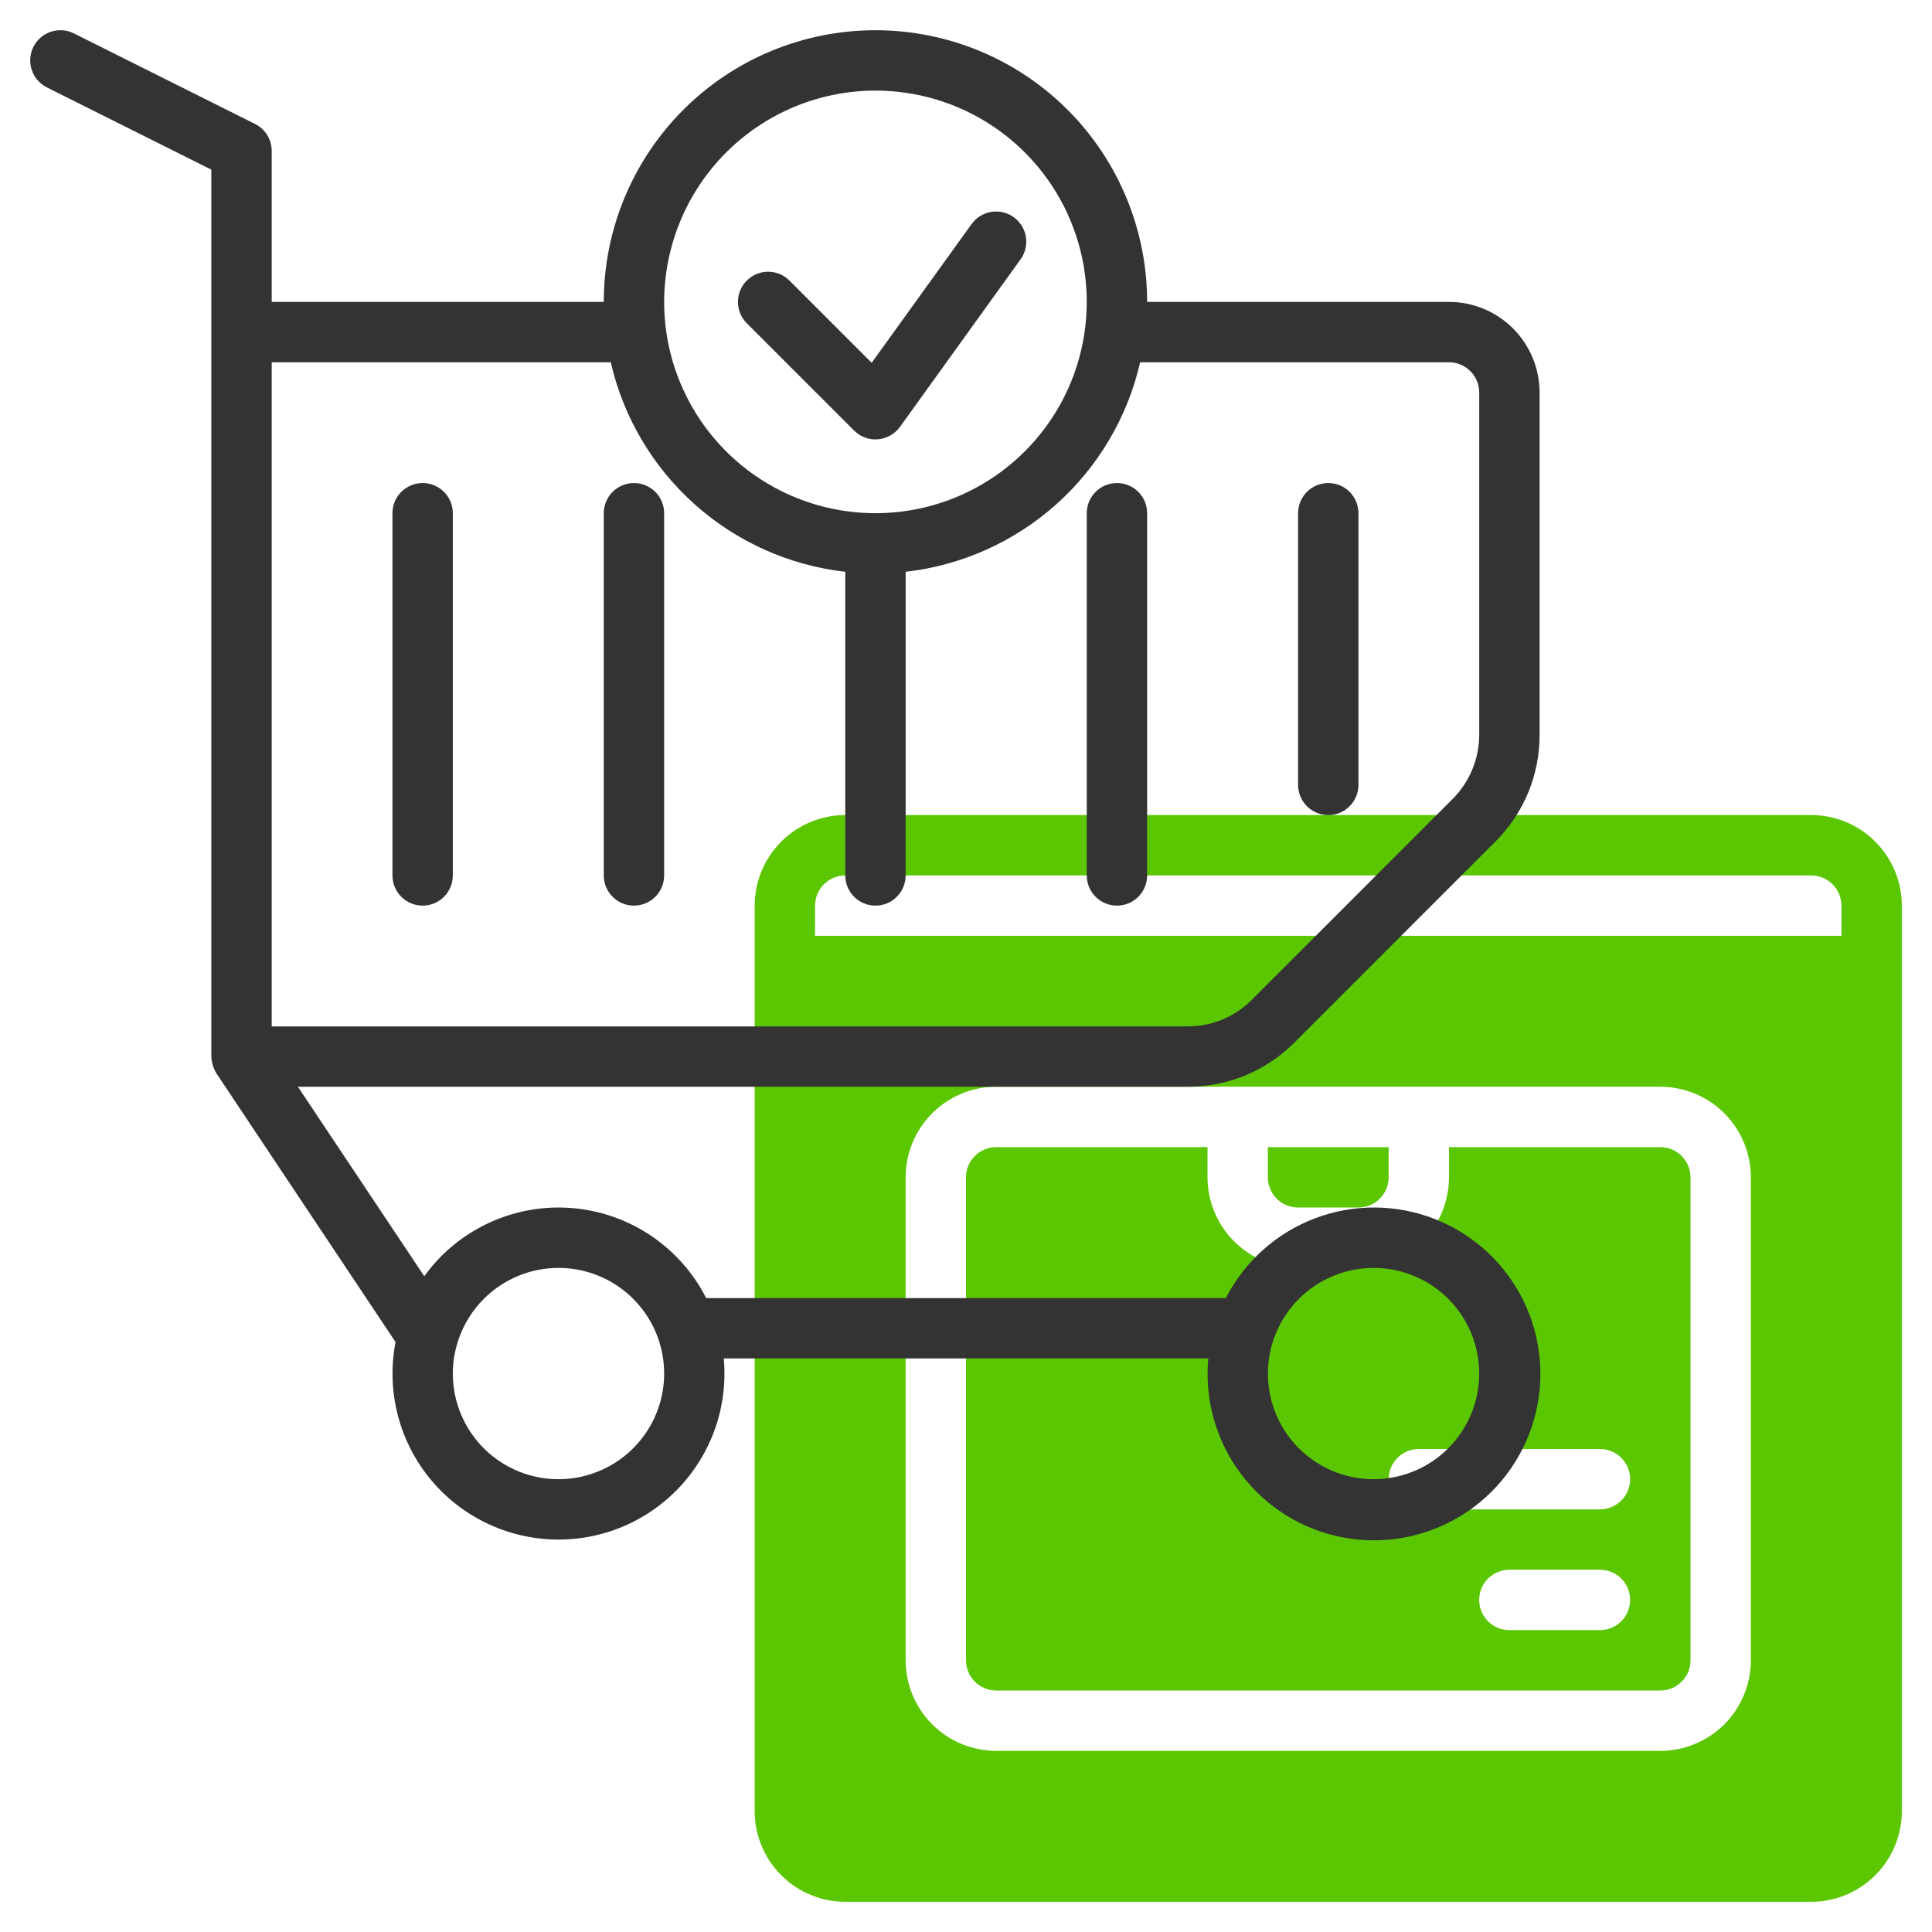 <svg width="45" height="45" viewBox="0 0 45 45" fill="none" xmlns="http://www.w3.org/2000/svg">
<path d="M30.234 28.125H31.641C31.827 28.125 32.006 28.051 32.138 27.919C32.27 27.787 32.344 27.608 32.344 27.422V26.719H29.531V27.422C29.531 27.608 29.605 27.787 29.737 27.919C29.869 28.051 30.048 28.125 30.234 28.125Z" fill="#5AC702"/>
<path d="M38.672 26.719H33.75V27.422C33.749 27.981 33.527 28.517 33.132 28.913C32.736 29.308 32.2 29.531 31.641 29.531H30.234C29.675 29.531 29.139 29.308 28.744 28.913C28.348 28.517 28.126 27.981 28.125 27.422V26.719H23.203C23.017 26.719 22.838 26.793 22.706 26.925C22.574 27.057 22.5 27.235 22.5 27.422V38.672C22.5 38.858 22.574 39.037 22.706 39.169C22.838 39.301 23.017 39.375 23.203 39.375H38.672C38.858 39.375 39.037 39.301 39.169 39.169C39.301 39.037 39.375 38.858 39.375 38.672V27.422C39.375 27.235 39.301 27.057 39.169 26.925C39.037 26.793 38.858 26.719 38.672 26.719ZM37.266 37.969H35.156C34.97 37.969 34.791 37.895 34.659 37.763C34.527 37.631 34.453 37.452 34.453 37.266C34.453 37.079 34.527 36.9 34.659 36.768C34.791 36.637 34.97 36.562 35.156 36.562H37.266C37.452 36.562 37.631 36.637 37.763 36.768C37.895 36.9 37.969 37.079 37.969 37.266C37.969 37.452 37.895 37.631 37.763 37.763C37.631 37.895 37.452 37.969 37.266 37.969ZM37.266 35.156H33.047C32.86 35.156 32.682 35.082 32.55 34.95C32.418 34.818 32.344 34.64 32.344 34.453C32.344 34.267 32.418 34.088 32.55 33.956C32.682 33.824 32.86 33.75 33.047 33.75H37.266C37.452 33.75 37.631 33.824 37.763 33.956C37.895 34.088 37.969 34.267 37.969 34.453C37.969 34.64 37.895 34.818 37.763 34.95C37.631 35.082 37.452 35.156 37.266 35.156Z" fill="#5AC702"/>
<path d="M42.188 18.984H19.688C19.128 18.985 18.592 19.207 18.197 19.603C17.801 19.998 17.579 20.535 17.578 21.094V42.188C17.579 42.747 17.801 43.283 18.197 43.678C18.592 44.074 19.128 44.296 19.688 44.297H42.188C42.747 44.296 43.283 44.074 43.678 43.678C44.074 43.283 44.296 42.747 44.297 42.188V21.094C44.296 20.535 44.074 19.998 43.678 19.603C43.283 19.207 42.747 18.985 42.188 18.984ZM40.781 38.672C40.781 39.231 40.558 39.767 40.163 40.163C39.767 40.558 39.231 40.781 38.672 40.781H23.203C22.644 40.781 22.108 40.558 21.712 40.163C21.317 39.767 21.094 39.231 21.094 38.672V27.422C21.094 26.863 21.317 26.326 21.712 25.931C22.108 25.535 22.644 25.313 23.203 25.312H38.672C39.231 25.313 39.767 25.535 40.163 25.931C40.558 26.326 40.781 26.863 40.781 27.422V38.672ZM42.891 21.797H18.984V21.094C18.985 20.907 19.059 20.729 19.191 20.597C19.322 20.465 19.501 20.391 19.688 20.391H42.188C42.374 20.391 42.553 20.465 42.684 20.597C42.816 20.729 42.89 20.907 42.891 21.094V21.797Z" fill="#5AC702"/>
<path d="M33.751 7.032H26.719C26.719 5.353 26.052 3.744 24.866 2.557C23.679 1.37 22.069 0.704 20.391 0.704C18.713 0.704 17.103 1.37 15.916 2.557C14.73 3.744 14.063 5.353 14.063 7.032H6.329V3.516C6.329 3.385 6.292 3.257 6.224 3.146C6.155 3.035 6.057 2.946 5.94 2.887L1.721 0.778C1.554 0.694 1.361 0.681 1.184 0.74C1.007 0.799 0.861 0.925 0.778 1.092C0.694 1.259 0.681 1.452 0.74 1.629C0.799 1.806 0.925 1.952 1.092 2.036L4.922 3.951V24.61C4.929 24.747 4.97 24.881 5.04 25L9.213 31.259C9.108 31.802 9.12 32.362 9.25 32.9C9.38 33.439 9.624 33.943 9.965 34.379C10.307 34.814 10.738 35.172 11.23 35.426C11.721 35.681 12.262 35.827 12.815 35.855C13.368 35.883 13.921 35.791 14.435 35.587C14.95 35.382 15.414 35.07 15.798 34.67C16.181 34.271 16.474 33.794 16.657 33.271C16.84 32.748 16.908 32.193 16.858 31.641H28.143C28.054 32.601 28.325 33.56 28.905 34.331C29.484 35.102 30.33 35.629 31.278 35.809C32.225 35.989 33.205 35.81 34.028 35.306C34.85 34.803 35.455 34.01 35.724 33.084C35.994 32.159 35.908 31.166 35.485 30.299C35.061 29.433 34.33 28.755 33.434 28.399C32.538 28.043 31.541 28.034 30.638 28.373C29.736 28.713 28.992 29.377 28.552 30.235H16.448C16.149 29.645 15.703 29.143 15.152 28.775C14.602 28.408 13.967 28.188 13.308 28.137C12.648 28.086 11.987 28.205 11.387 28.484C10.787 28.762 10.268 29.19 9.882 29.726L6.939 25.313H27.663C28.125 25.314 28.583 25.224 29.01 25.047C29.436 24.87 29.824 24.61 30.15 24.283L34.83 19.602C35.157 19.277 35.417 18.889 35.594 18.463C35.771 18.036 35.861 17.579 35.86 17.117V9.141C35.859 8.582 35.637 8.046 35.241 7.65C34.846 7.255 34.31 7.032 33.751 7.032ZM31.993 29.532C32.479 29.532 32.955 29.676 33.36 29.946C33.765 30.217 34.08 30.601 34.266 31.051C34.453 31.501 34.501 31.995 34.406 32.473C34.311 32.95 34.077 33.389 33.733 33.733C33.389 34.077 32.95 34.311 32.473 34.406C31.995 34.501 31.501 34.453 31.051 34.266C30.601 34.08 30.217 33.765 29.946 33.36C29.676 32.955 29.532 32.479 29.532 31.993C29.532 31.34 29.792 30.715 30.253 30.253C30.715 29.792 31.34 29.532 31.993 29.532ZM13.008 29.532C13.495 29.532 13.971 29.676 14.376 29.946C14.78 30.217 15.096 30.601 15.282 31.051C15.468 31.501 15.517 31.995 15.422 32.473C15.327 32.95 15.093 33.389 14.748 33.733C14.404 34.077 13.966 34.311 13.488 34.406C13.011 34.501 12.516 34.453 12.066 34.266C11.617 34.08 11.232 33.765 10.962 33.36C10.692 32.955 10.547 32.479 10.547 31.993C10.548 31.34 10.808 30.715 11.269 30.253C11.73 29.792 12.356 29.532 13.008 29.532ZM20.391 2.11C21.364 2.11 22.316 2.398 23.125 2.939C23.935 3.48 24.566 4.249 24.938 5.148C25.311 6.048 25.408 7.037 25.218 7.992C25.029 8.947 24.56 9.824 23.871 10.512C23.183 11.2 22.306 11.669 21.351 11.859C20.396 12.049 19.407 11.951 18.508 11.579C17.608 11.206 16.84 10.575 16.299 9.766C15.758 8.957 15.469 8.005 15.469 7.032C15.471 5.727 15.99 4.476 16.912 3.553C17.835 2.63 19.086 2.111 20.391 2.11ZM34.454 17.117C34.452 17.676 34.23 18.212 33.836 18.608L29.155 23.289C28.96 23.485 28.727 23.641 28.471 23.747C28.215 23.853 27.941 23.907 27.663 23.907H6.329V8.438H14.226C14.519 9.717 15.202 10.873 16.181 11.747C17.159 12.621 18.384 13.17 19.688 13.318V20.391C19.688 20.578 19.762 20.756 19.894 20.888C20.026 21.02 20.205 21.094 20.391 21.094C20.578 21.094 20.756 21.02 20.888 20.888C21.02 20.756 21.094 20.578 21.094 20.391V13.318C22.398 13.17 23.623 12.621 24.602 11.747C25.58 10.873 26.263 9.717 26.556 8.438H33.751C33.937 8.438 34.116 8.512 34.247 8.644C34.379 8.776 34.453 8.955 34.454 9.141V17.117Z" fill="#333333"/>
<path d="M19.894 10.029C19.966 10.101 20.053 10.156 20.148 10.192C20.244 10.227 20.346 10.241 20.448 10.232C20.549 10.224 20.648 10.194 20.736 10.144C20.825 10.094 20.902 10.025 20.962 9.943L23.774 6.036C23.882 5.885 23.925 5.697 23.895 5.514C23.864 5.331 23.762 5.167 23.612 5.059C23.461 4.95 23.274 4.906 23.09 4.935C22.907 4.964 22.742 5.065 22.633 5.215L20.303 8.45L18.388 6.535C18.256 6.403 18.077 6.329 17.891 6.329C17.704 6.329 17.526 6.403 17.394 6.535C17.262 6.666 17.188 6.845 17.188 7.032C17.188 7.218 17.262 7.397 17.394 7.529L19.894 10.029Z" fill="#333333"/>
<path d="M26.016 11.251C25.924 11.251 25.832 11.269 25.747 11.304C25.662 11.339 25.584 11.391 25.519 11.456C25.454 11.522 25.402 11.599 25.366 11.684C25.331 11.77 25.313 11.861 25.313 11.954V20.391C25.313 20.578 25.387 20.756 25.519 20.888C25.651 21.02 25.83 21.094 26.016 21.094C26.203 21.094 26.381 21.02 26.513 20.888C26.645 20.756 26.719 20.578 26.719 20.391V11.954C26.719 11.861 26.701 11.77 26.666 11.684C26.63 11.599 26.579 11.522 26.513 11.456C26.448 11.391 26.37 11.339 26.285 11.304C26.2 11.269 26.108 11.251 26.016 11.251Z" fill="#333333"/>
<path d="M14.766 11.251C14.58 11.251 14.401 11.325 14.269 11.456C14.137 11.588 14.063 11.767 14.063 11.954V20.391C14.063 20.578 14.137 20.756 14.269 20.888C14.401 21.02 14.58 21.094 14.766 21.094C14.953 21.094 15.131 21.02 15.263 20.888C15.395 20.756 15.469 20.578 15.469 20.391V11.954C15.469 11.767 15.395 11.588 15.263 11.456C15.131 11.325 14.953 11.251 14.766 11.251Z" fill="#333333"/>
<path d="M9.844 11.251C9.658 11.251 9.479 11.325 9.347 11.456C9.215 11.588 9.141 11.767 9.141 11.954V20.391C9.141 20.578 9.215 20.756 9.347 20.888C9.479 21.02 9.658 21.094 9.844 21.094C10.031 21.094 10.21 21.02 10.341 20.888C10.473 20.756 10.547 20.578 10.547 20.391V11.954C10.547 11.767 10.473 11.588 10.341 11.456C10.21 11.325 10.031 11.251 9.844 11.251Z" fill="#333333"/>
<path d="M30.938 11.251C30.846 11.251 30.754 11.269 30.669 11.304C30.584 11.339 30.506 11.391 30.441 11.456C30.375 11.522 30.324 11.599 30.288 11.684C30.253 11.77 30.235 11.861 30.235 11.954V18.282C30.235 18.468 30.309 18.647 30.441 18.779C30.573 18.911 30.752 18.985 30.938 18.985C31.125 18.985 31.303 18.911 31.435 18.779C31.567 18.647 31.641 18.468 31.641 18.282V11.954C31.641 11.861 31.623 11.77 31.588 11.684C31.552 11.599 31.5 11.522 31.435 11.456C31.37 11.391 31.292 11.339 31.207 11.304C31.122 11.269 31.03 11.251 30.938 11.251Z" fill="#333333"/>
</svg>
